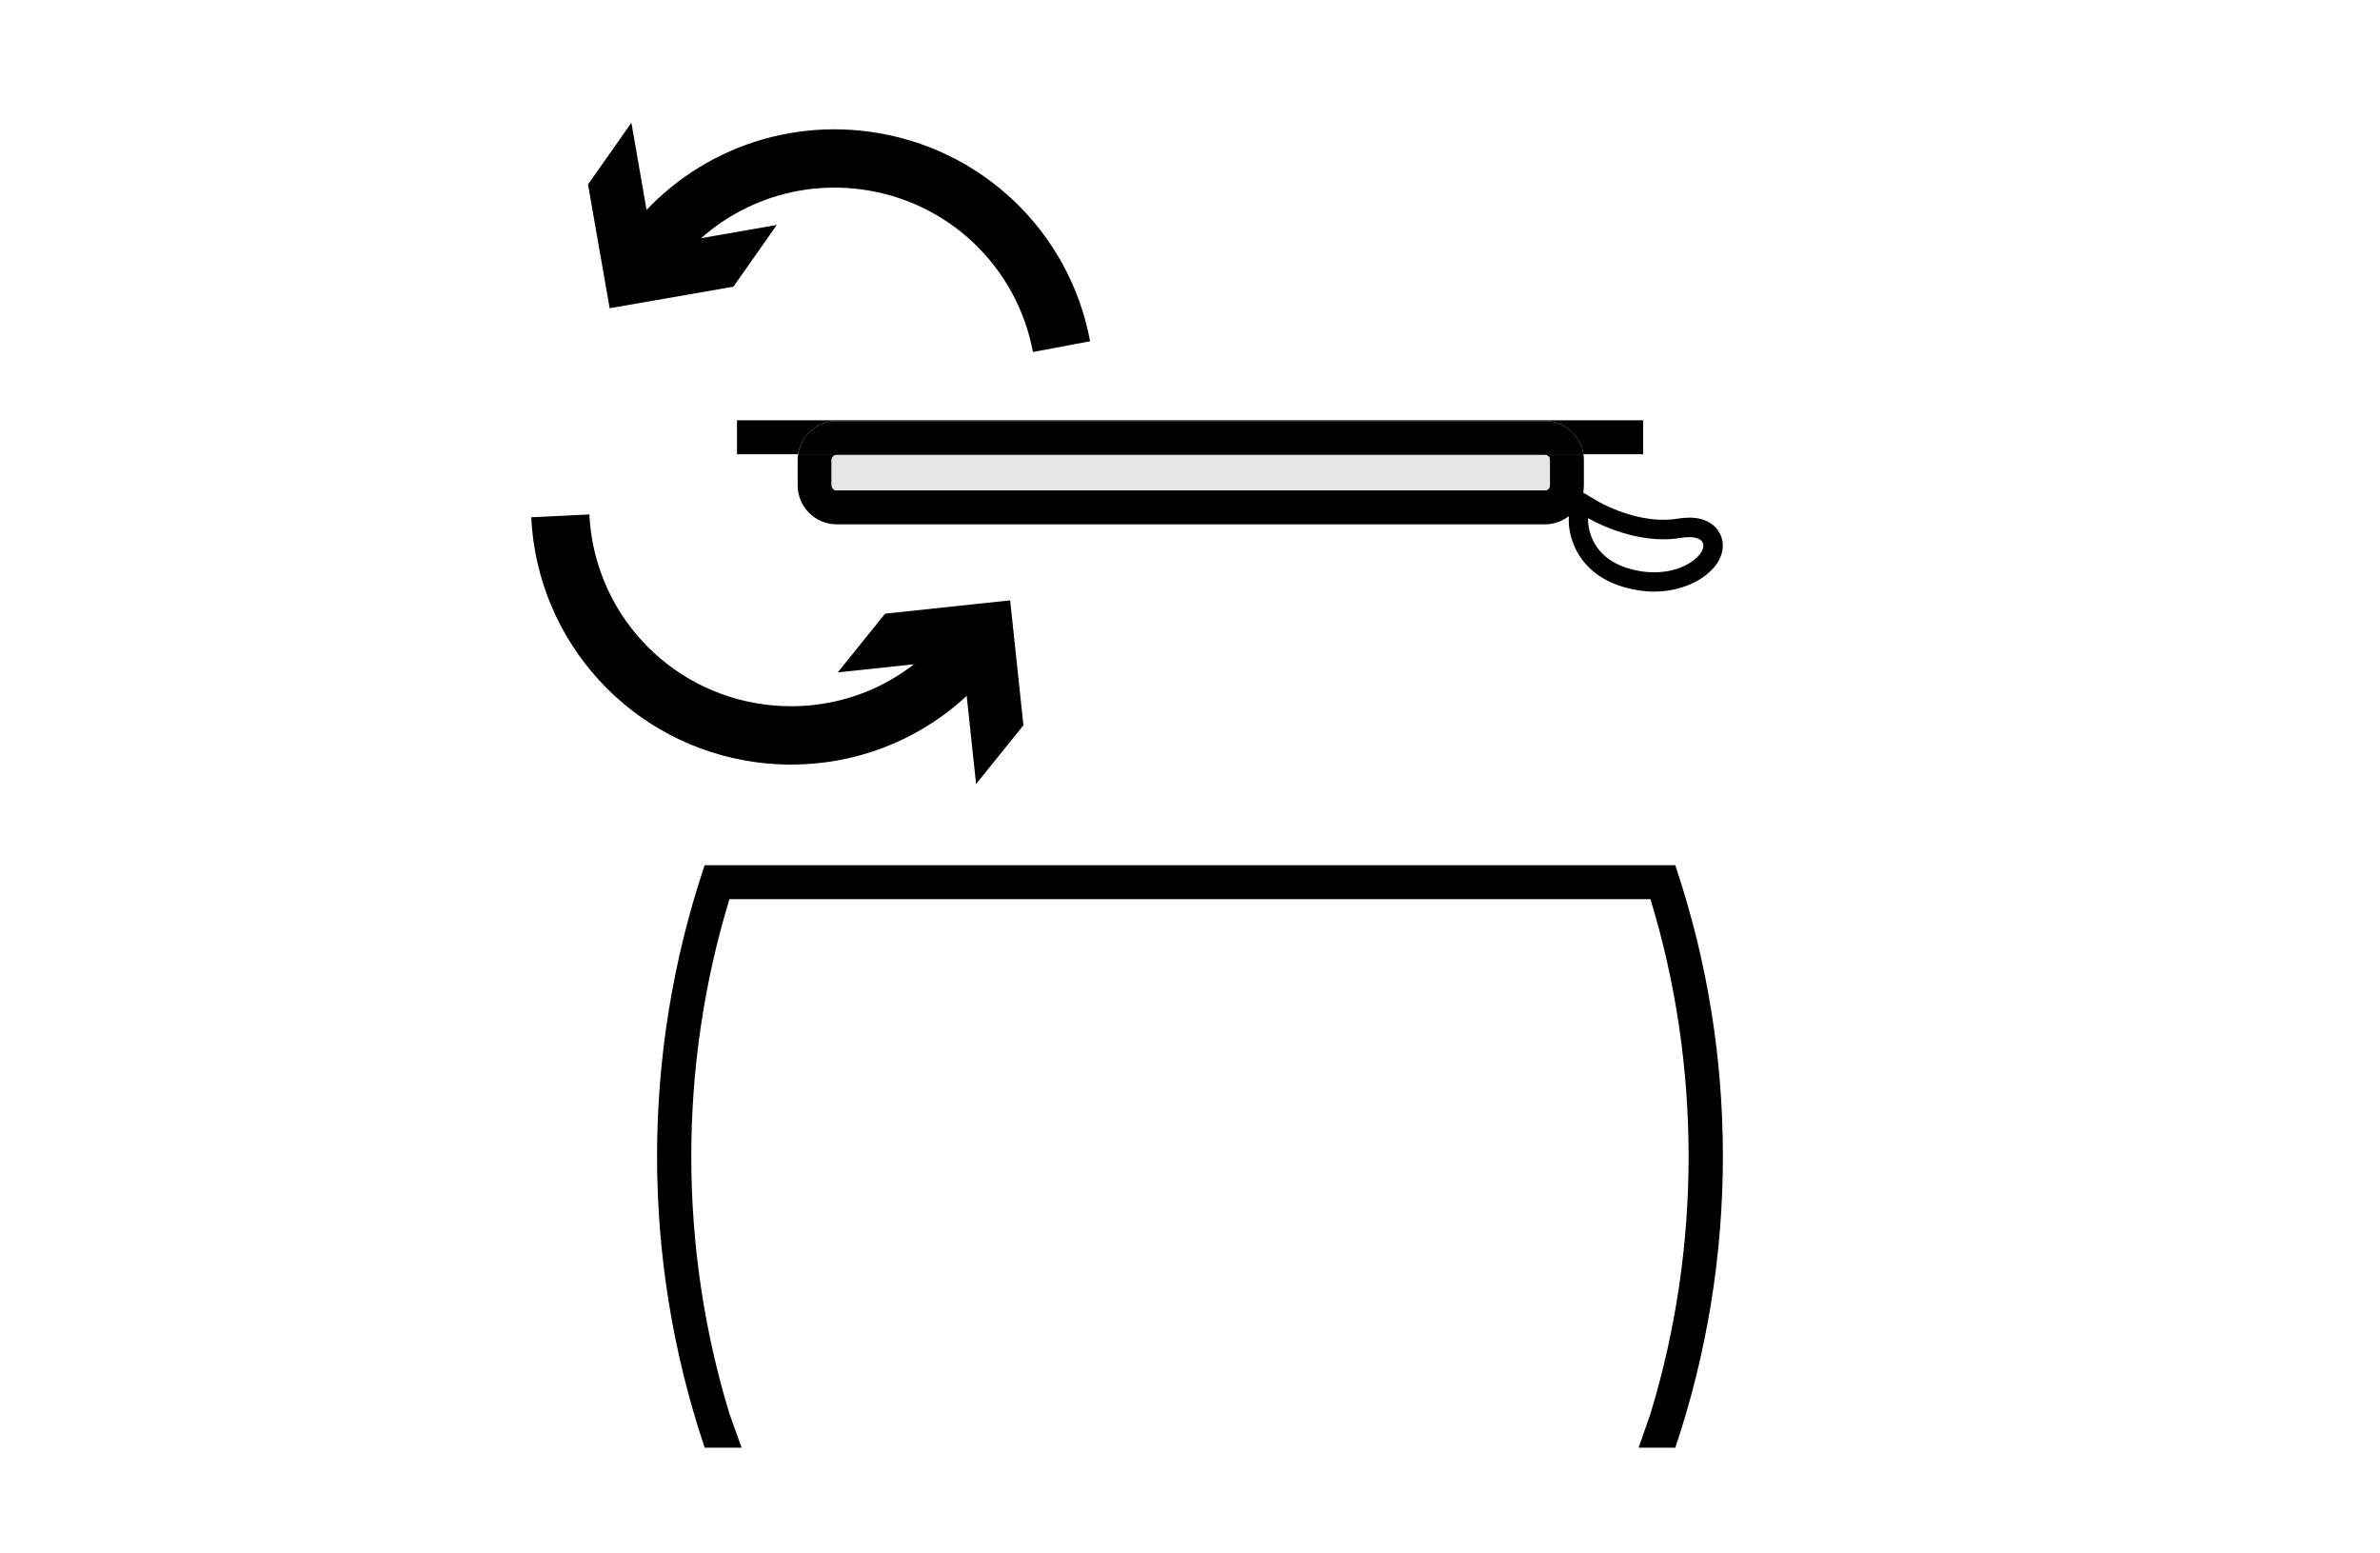 <?xml version="1.0" encoding="UTF-8"?><svg id="Livello_1" xmlns="http://www.w3.org/2000/svg" viewBox="0 0 245.2 160.01"><defs><style>.cls-1{fill:#000;}.cls-1,.cls-2{stroke-width:0px;}.cls-2{fill:#e6e6e6;}</style></defs><path class="cls-1" d="M172.73,89.53l-.13-.41h-100l-.07.2c-6.45,19.34-6.45,40.25,0,59.59l.07.21h3.8l-1.25-3.5c-5.24-17.18-5.24-35.83,0-53h94.89c5.24,17.17,5.24,35.82,0,53l-1.22,3.5h3.78c3.27-9.73,4.9-19.87,4.9-30s-1.59-19.98-4.77-29.59Z"/><path class="cls-1" d="M169.29,43.29v3.5h-6.16c-.28-1.93-1.95-3.42-3.95-3.42h-72.99c-2.01,0-3.68,1.49-3.96,3.42h-6.3v-3.5h93.36Z"/><path class="cls-1" d="M163.18,47.37v2.63c0,2.2-1.8,4.01-4,4.01h-72.99c-2.21,0-4.01-1.81-4.01-4.01v-2.63c0-.2.01-.39.05-.58h80.9c.04.19.05.38.05.58ZM159.68,50v-2.63c0-.27-.23-.5-.5-.5h-72.99c-.27,0-.51.23-.51.5v2.63c0,.27.24.51.51.51h72.99c.27,0,.5-.24.5-.51Z"/><path class="cls-1" d="M163.13,46.79h-80.9c.28-1.93,1.95-3.42,3.96-3.42h72.99c2,0,3.67,1.49,3.95,3.42Z"/><path class="cls-2" d="M159.68,47.37v2.63c0,.27-.23.51-.5.51h-72.99c-.27,0-.51-.24-.51-.51v-2.63c0-.27.24-.5.51-.5h72.99c.27,0,.5.23.5.5Z"/><path class="cls-1" d="M163.62,53.37s3.61,2.18,7.74,2.18c.58,0,1.17-.04,1.76-.14.35-.06.66-.08.92-.08,3.12,0,.86,3.62-3.61,3.62-.44,0-.9-.03-1.38-.11-5.77-.92-5.44-5.46-5.44-5.46M161.87,49.99l-.24,3.23c-.16,2.2,1.12,6.62,7.12,7.58.57.09,1.14.14,1.69.14,3.76,0,7.05-2.22,7.05-4.74,0-.94-.46-1.78-1.25-2.3-.58-.38-1.32-.58-2.2-.58-.38,0-.8.04-1.25.11-.46.08-.94.11-1.44.11-3.49,0-6.68-1.87-6.71-1.89l-2.79-1.66h0Z"/><path class="cls-1" d="M81.55,78.76c-1.19,0-2.4-.08-3.61-.24-12.83-1.71-22.59-12.32-23.21-25.24l5.99-.29c.48,10.02,8.05,18.25,18.01,19.57,7.25.96,14.32-1.86,18.92-7.56l4.67,3.77c-5.16,6.39-12.74,9.98-20.77,9.98Z"/><polygon class="cls-1" points="86.31 69.26 99.19 67.89 100.56 80.76 105.44 74.71 104.07 61.84 91.19 63.21 86.31 69.26"/><path class="cls-1" d="M106.42,36.26c-1.66-8.83-8.76-15.57-17.68-16.75-7.7-1.03-15.27,2.29-19.75,8.65l-4.91-3.45c5.77-8.2,15.51-12.48,25.45-11.15,11.49,1.53,20.65,10.21,22.78,21.59l-5.9,1.11Z"/><polygon class="cls-1" points="80.03 23.17 67.27 25.4 65.05 12.64 60.58 19 62.81 31.75 75.56 29.53 80.03 23.17"/></svg>